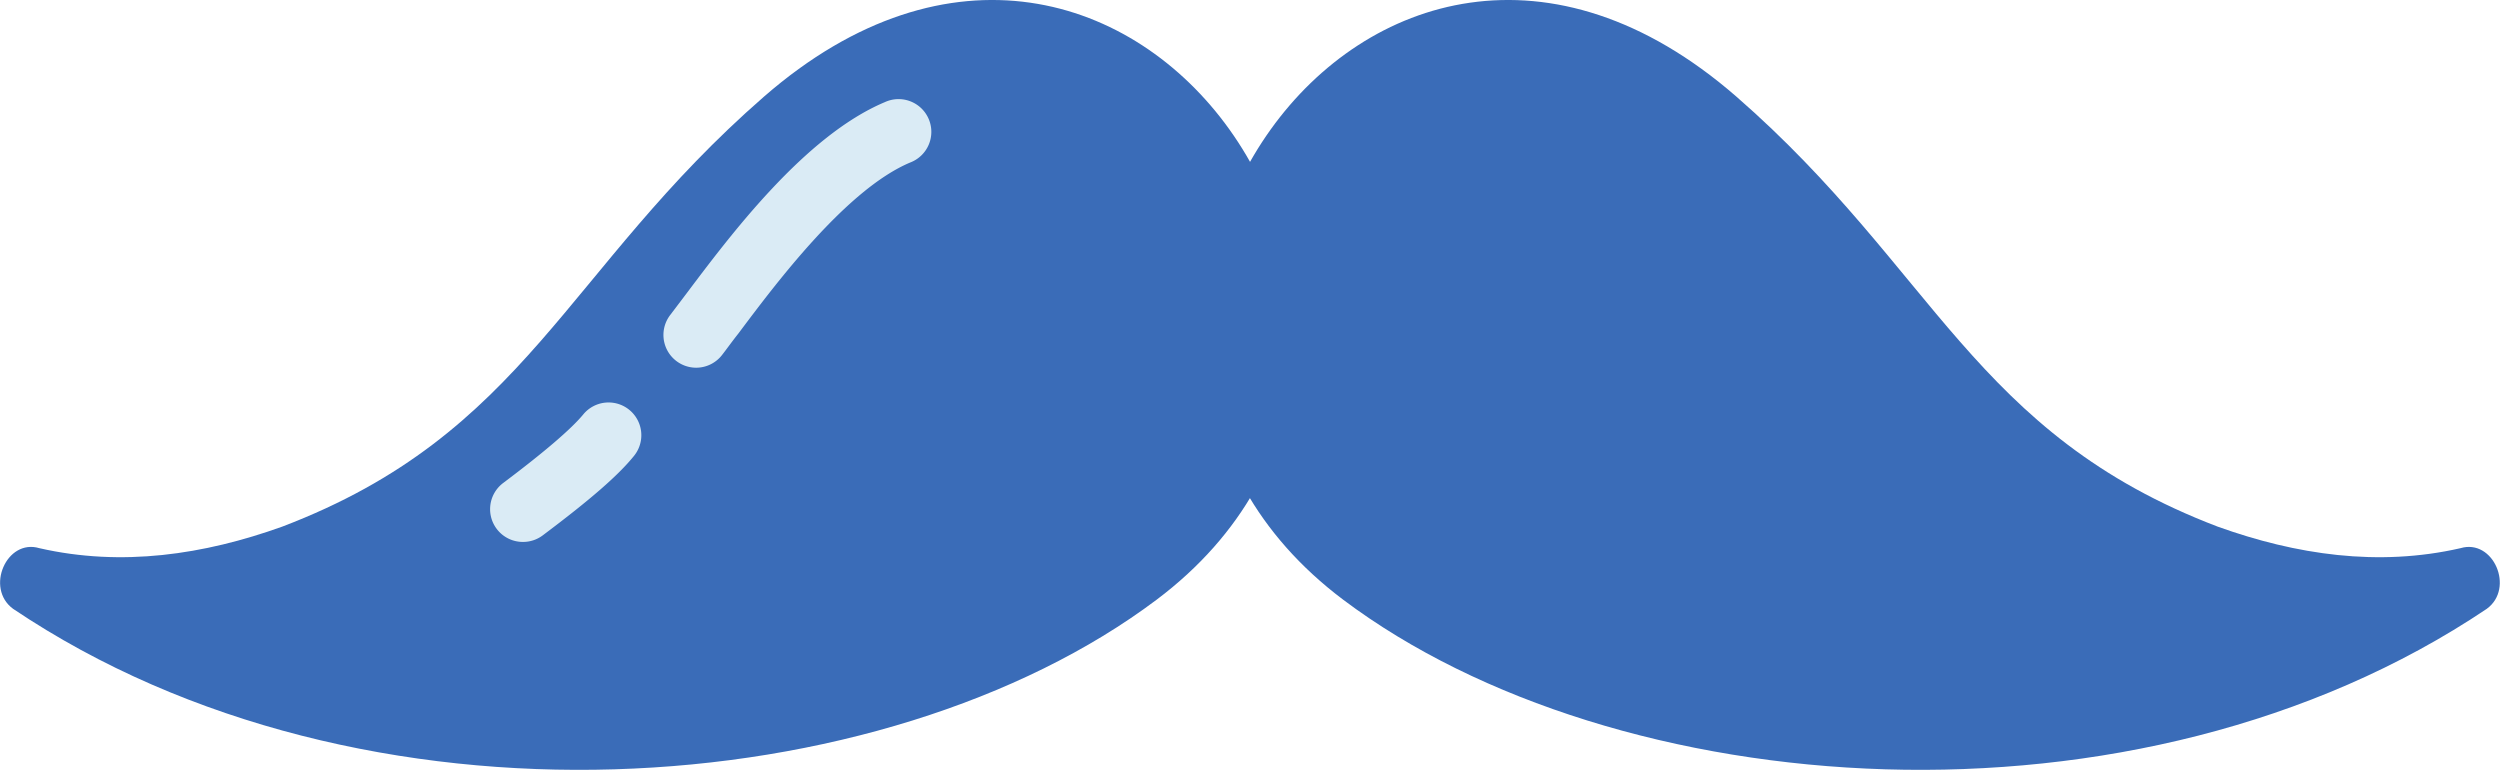   <svg xmlns="http://www.w3.org/2000/svg" viewBox="0 0 381.55 117.49" width="100%" style="vertical-align: middle; max-width: 100%; width: 100%;">
   <g>
    <g>
     <path d="M176.52,91.53C135,122.72,55.5,128.9,2,92.92c-4.3-3.14-1-10.75,4-9.26,12.57,2.88,25.13,1,37.06-3.28,37.31-14.21,43.14-39.15,73.55-65.64C173-34.36,229.64,51.61,176.52,91.53Z" fill="rgb(58,108,184)">
     </path>
     <path d="M205,91.53c41.51,31.19,121,37.37,174.53,1.39,4.31-3.14,1-10.75-4-9.26-12.56,2.88-25.12,1-37.05-3.28C301.21,66.17,295.38,41.23,265,14.74,208.59-34.36,151.91,51.61,205,91.53Z" fill="rgb(58,108,184)">
     </path>
     <path d="M106.24,56.12a5,5,0,0,1-3.94-8.06l2.4-3.17c6.77-9,18.11-24.15,30.34-29.3a5,5,0,1,1,3.88,9.21c-9.74,4.1-20.46,18.4-26.22,26.09-1,1.26-1.79,2.38-2.51,3.3A5,5,0,0,1,106.24,56.12Z" fill="rgb(218, 235, 245)">
     </path>
     <path d="M79.8,82.71a5,5,0,0,1-3-9C83.07,69,87.16,65.49,89,63.27a5,5,0,0,1,7.76,6.31c-2.42,3-6.72,6.72-13.93,12.13A5,5,0,0,1,79.8,82.71Z" fill="rgb(218, 235, 245)">
     </path>
    </g>
   </g>
  </svg>
